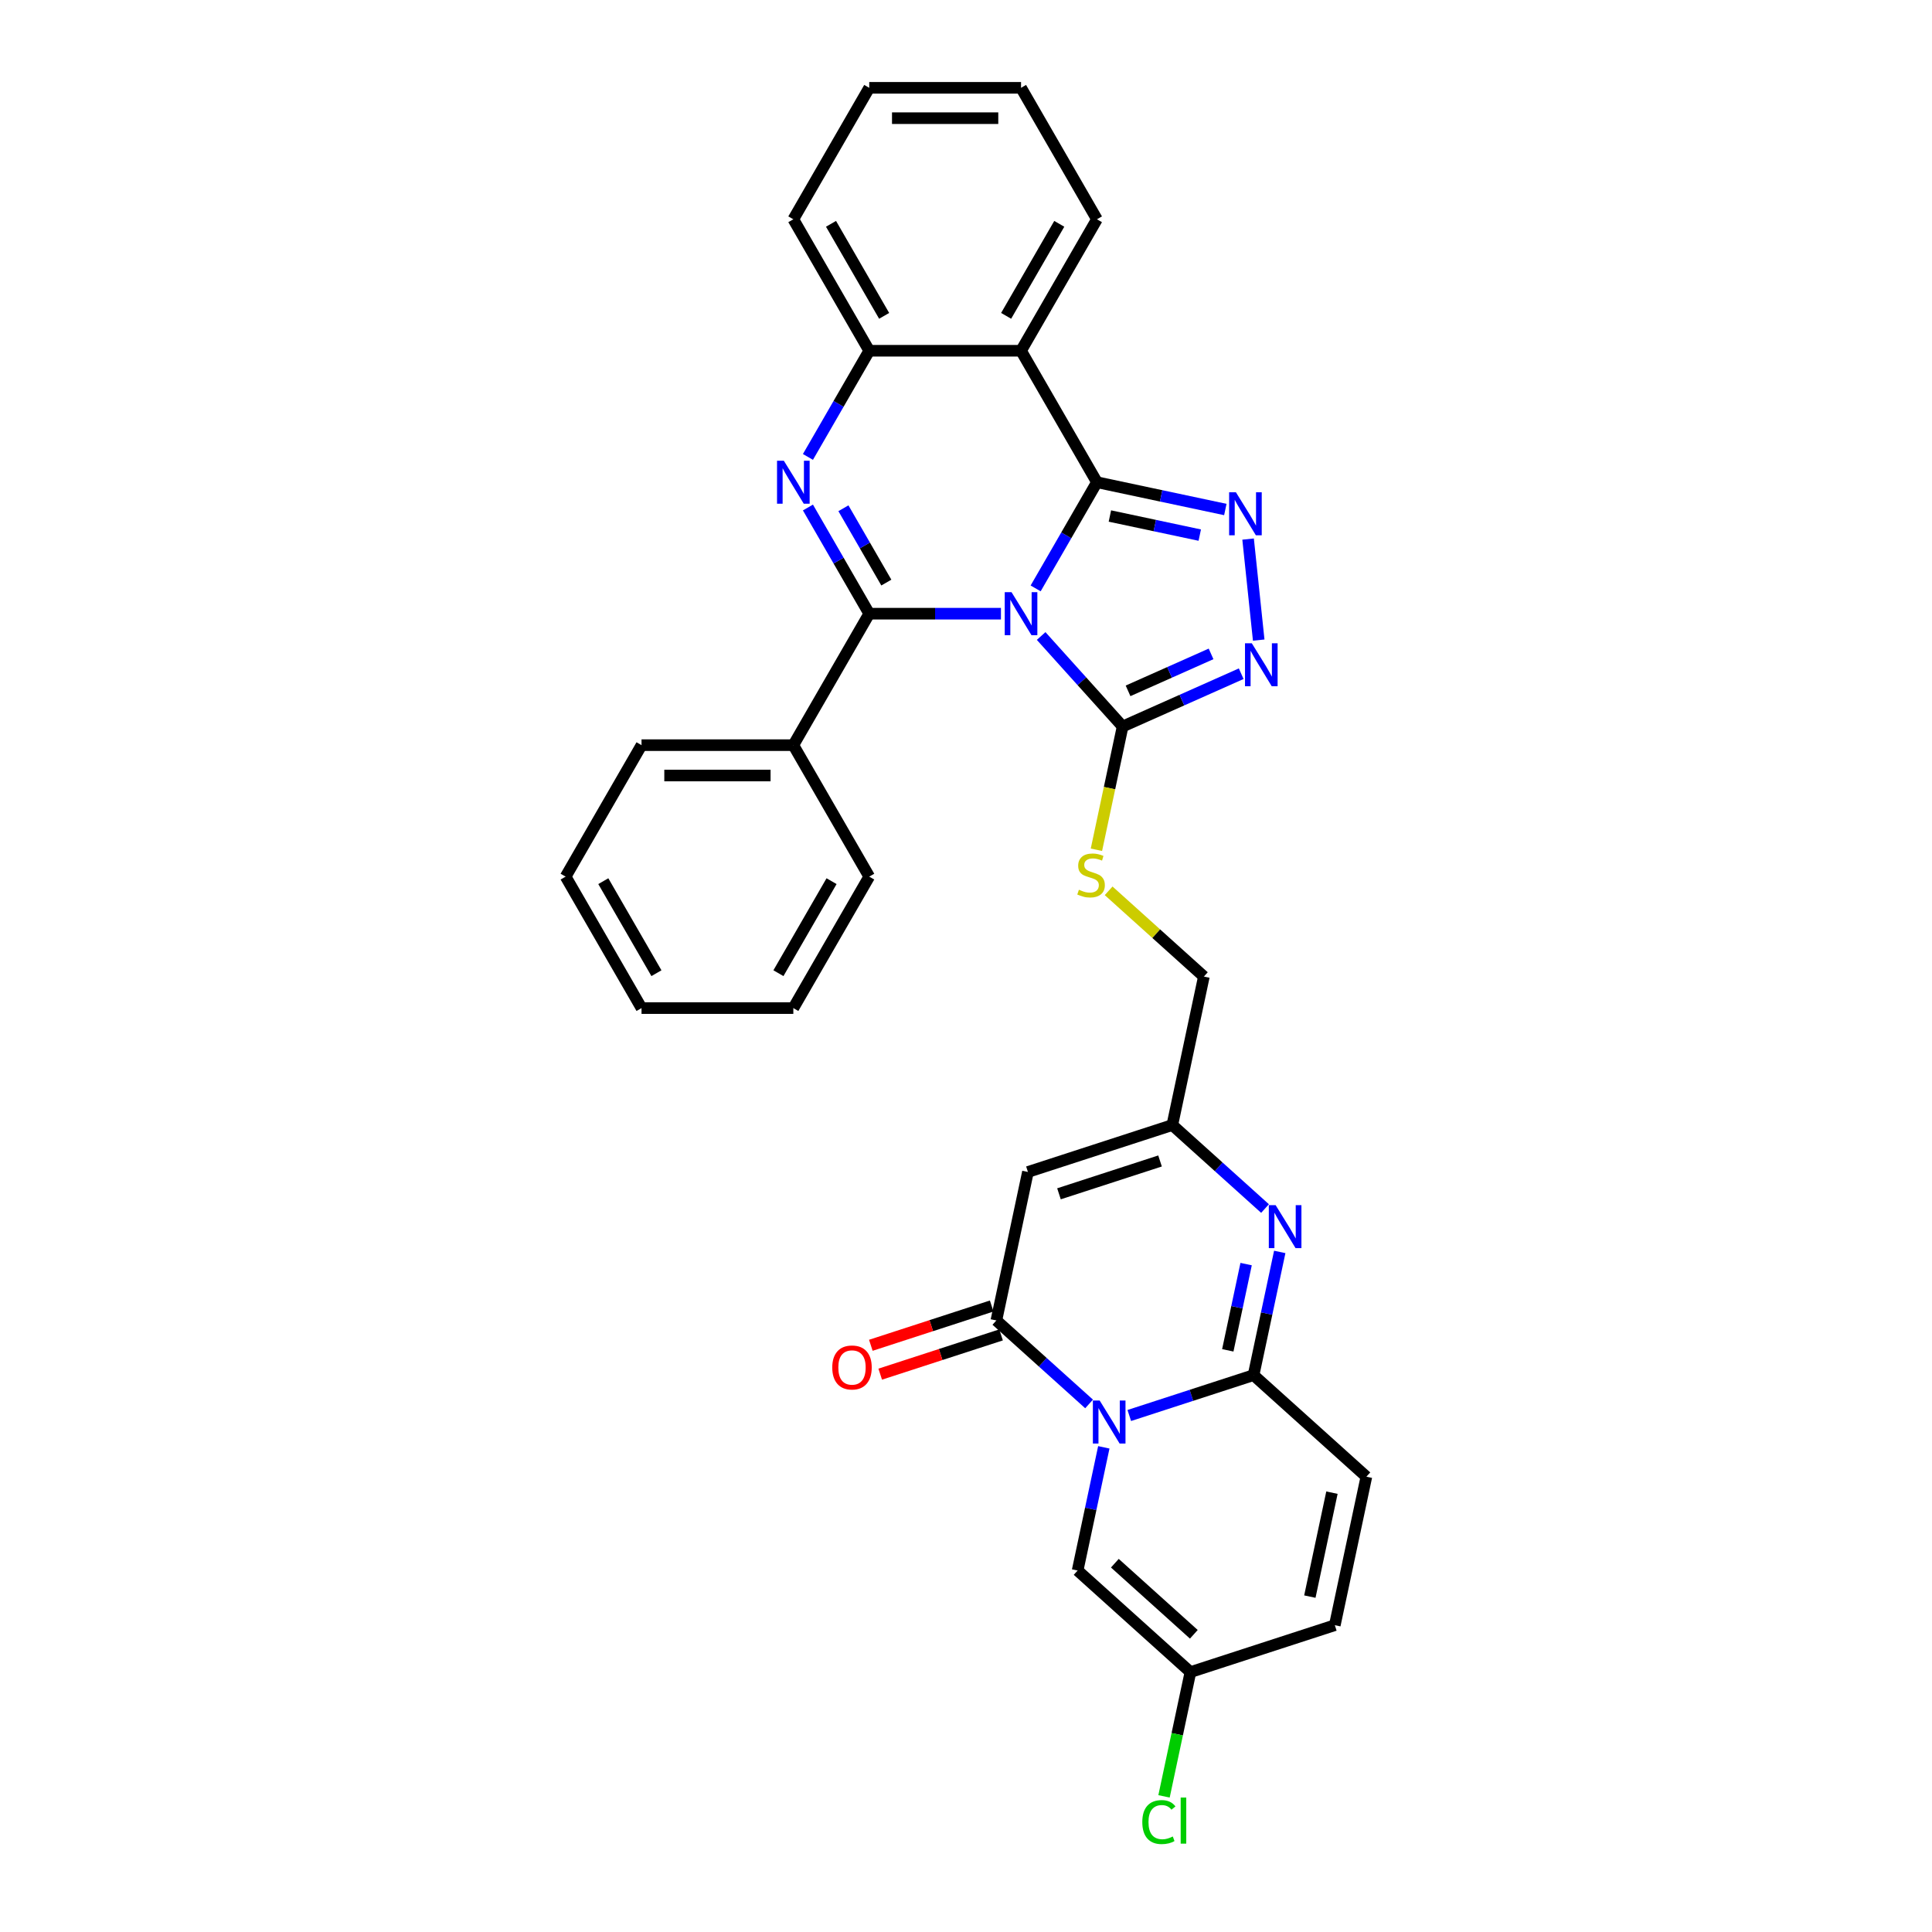 <?xml version='1.0' encoding='iso-8859-1'?>
<svg version='1.1' baseProfile='full'
              xmlns='http://www.w3.org/2000/svg'
                      xmlns:rdkit='http://www.rdkit.org/xml'
                      xmlns:xlink='http://www.w3.org/1999/xlink'
                  xml:space='preserve'
width='1000px' height='1000px' viewBox='0 0 1000 1000'>
<!-- END OF HEADER -->
<rect style='opacity:1.0;fill:#FFFFFF;stroke:none' width='1000' height='1000' x='0' y='0'> </rect>
<path class='bond-0' d='M 536.048,304.554 L 551.912,277.076' style='fill:none;fill-rule:evenodd;stroke:#0000FF;stroke-width:6px;stroke-linecap:butt;stroke-linejoin:miter;stroke-opacity:1' />
<path class='bond-0' d='M 551.912,277.076 L 567.777,249.597' style='fill:none;fill-rule:evenodd;stroke:#000000;stroke-width:6px;stroke-linecap:butt;stroke-linejoin:miter;stroke-opacity:1' />
<path class='bond-1' d='M 518.087,317.645 L 484.001,317.645' style='fill:none;fill-rule:evenodd;stroke:#0000FF;stroke-width:6px;stroke-linecap:butt;stroke-linejoin:miter;stroke-opacity:1' />
<path class='bond-1' d='M 484.001,317.645 L 449.915,317.645' style='fill:none;fill-rule:evenodd;stroke:#000000;stroke-width:6px;stroke-linecap:butt;stroke-linejoin:miter;stroke-opacity:1' />
<path class='bond-6' d='M 538.893,329.199 L 559.98,352.618' style='fill:none;fill-rule:evenodd;stroke:#0000FF;stroke-width:6px;stroke-linecap:butt;stroke-linejoin:miter;stroke-opacity:1' />
<path class='bond-6' d='M 559.98,352.618 L 581.067,376.037' style='fill:none;fill-rule:evenodd;stroke:#000000;stroke-width:6px;stroke-linecap:butt;stroke-linejoin:miter;stroke-opacity:1' />
<path class='bond-4' d='M 567.777,249.597 L 601.004,256.66' style='fill:none;fill-rule:evenodd;stroke:#000000;stroke-width:6px;stroke-linecap:butt;stroke-linejoin:miter;stroke-opacity:1' />
<path class='bond-4' d='M 601.004,256.66 L 634.231,263.722' style='fill:none;fill-rule:evenodd;stroke:#0000FF;stroke-width:6px;stroke-linecap:butt;stroke-linejoin:miter;stroke-opacity:1' />
<path class='bond-4' d='M 574.478,267.087 L 597.737,272.031' style='fill:none;fill-rule:evenodd;stroke:#000000;stroke-width:6px;stroke-linecap:butt;stroke-linejoin:miter;stroke-opacity:1' />
<path class='bond-4' d='M 597.737,272.031 L 620.996,276.975' style='fill:none;fill-rule:evenodd;stroke:#0000FF;stroke-width:6px;stroke-linecap:butt;stroke-linejoin:miter;stroke-opacity:1' />
<path class='bond-8' d='M 567.777,249.597 L 528.49,181.55' style='fill:none;fill-rule:evenodd;stroke:#000000;stroke-width:6px;stroke-linecap:butt;stroke-linejoin:miter;stroke-opacity:1' />
<path class='bond-3' d='M 449.915,317.645 L 434.051,290.166' style='fill:none;fill-rule:evenodd;stroke:#000000;stroke-width:6px;stroke-linecap:butt;stroke-linejoin:miter;stroke-opacity:1' />
<path class='bond-3' d='M 434.051,290.166 L 418.186,262.688' style='fill:none;fill-rule:evenodd;stroke:#0000FF;stroke-width:6px;stroke-linecap:butt;stroke-linejoin:miter;stroke-opacity:1' />
<path class='bond-3' d='M 458.766,301.544 L 447.66,282.309' style='fill:none;fill-rule:evenodd;stroke:#000000;stroke-width:6px;stroke-linecap:butt;stroke-linejoin:miter;stroke-opacity:1' />
<path class='bond-3' d='M 447.66,282.309 L 436.555,263.074' style='fill:none;fill-rule:evenodd;stroke:#0000FF;stroke-width:6px;stroke-linecap:butt;stroke-linejoin:miter;stroke-opacity:1' />
<path class='bond-19' d='M 449.915,317.645 L 410.628,385.692' style='fill:none;fill-rule:evenodd;stroke:#000000;stroke-width:6px;stroke-linecap:butt;stroke-linejoin:miter;stroke-opacity:1' />
<path class='bond-2' d='M 563.709,726.676 L 539.715,705.072' style='fill:none;fill-rule:evenodd;stroke:#0000FF;stroke-width:6px;stroke-linecap:butt;stroke-linejoin:miter;stroke-opacity:1' />
<path class='bond-2' d='M 539.715,705.072 L 515.72,683.467' style='fill:none;fill-rule:evenodd;stroke:#000000;stroke-width:6px;stroke-linecap:butt;stroke-linejoin:miter;stroke-opacity:1' />
<path class='bond-14' d='M 571.33,749.134 L 564.553,781.017' style='fill:none;fill-rule:evenodd;stroke:#0000FF;stroke-width:6px;stroke-linecap:butt;stroke-linejoin:miter;stroke-opacity:1' />
<path class='bond-14' d='M 564.553,781.017 L 557.776,812.901' style='fill:none;fill-rule:evenodd;stroke:#000000;stroke-width:6px;stroke-linecap:butt;stroke-linejoin:miter;stroke-opacity:1' />
<path class='bond-36' d='M 584.516,732.663 L 616.679,722.213' style='fill:none;fill-rule:evenodd;stroke:#0000FF;stroke-width:6px;stroke-linecap:butt;stroke-linejoin:miter;stroke-opacity:1' />
<path class='bond-36' d='M 616.679,722.213 L 648.841,711.763' style='fill:none;fill-rule:evenodd;stroke:#000000;stroke-width:6px;stroke-linecap:butt;stroke-linejoin:miter;stroke-opacity:1' />
<path class='bond-12' d='M 418.186,236.507 L 434.051,209.028' style='fill:none;fill-rule:evenodd;stroke:#0000FF;stroke-width:6px;stroke-linecap:butt;stroke-linejoin:miter;stroke-opacity:1' />
<path class='bond-12' d='M 434.051,209.028 L 449.915,181.55' style='fill:none;fill-rule:evenodd;stroke:#000000;stroke-width:6px;stroke-linecap:butt;stroke-linejoin:miter;stroke-opacity:1' />
<path class='bond-32' d='M 646.011,279.024 L 651.507,331.316' style='fill:none;fill-rule:evenodd;stroke:#0000FF;stroke-width:6px;stroke-linecap:butt;stroke-linejoin:miter;stroke-opacity:1' />
<path class='bond-5' d='M 648.841,711.763 L 655.618,679.879' style='fill:none;fill-rule:evenodd;stroke:#000000;stroke-width:6px;stroke-linecap:butt;stroke-linejoin:miter;stroke-opacity:1' />
<path class='bond-5' d='M 655.618,679.879 L 662.395,647.996' style='fill:none;fill-rule:evenodd;stroke:#0000FF;stroke-width:6px;stroke-linecap:butt;stroke-linejoin:miter;stroke-opacity:1' />
<path class='bond-5' d='M 635.503,698.93 L 640.247,676.612' style='fill:none;fill-rule:evenodd;stroke:#000000;stroke-width:6px;stroke-linecap:butt;stroke-linejoin:miter;stroke-opacity:1' />
<path class='bond-5' d='M 640.247,676.612 L 644.991,654.293' style='fill:none;fill-rule:evenodd;stroke:#0000FF;stroke-width:6px;stroke-linecap:butt;stroke-linejoin:miter;stroke-opacity:1' />
<path class='bond-15' d='M 648.841,711.763 L 707.234,764.339' style='fill:none;fill-rule:evenodd;stroke:#000000;stroke-width:6px;stroke-linecap:butt;stroke-linejoin:miter;stroke-opacity:1' />
<path class='bond-9' d='M 581.067,376.037 L 611.756,362.373' style='fill:none;fill-rule:evenodd;stroke:#000000;stroke-width:6px;stroke-linecap:butt;stroke-linejoin:miter;stroke-opacity:1' />
<path class='bond-9' d='M 611.756,362.373 L 642.445,348.71' style='fill:none;fill-rule:evenodd;stroke:#0000FF;stroke-width:6px;stroke-linecap:butt;stroke-linejoin:miter;stroke-opacity:1' />
<path class='bond-9' d='M 583.881,357.582 L 605.364,348.017' style='fill:none;fill-rule:evenodd;stroke:#000000;stroke-width:6px;stroke-linecap:butt;stroke-linejoin:miter;stroke-opacity:1' />
<path class='bond-9' d='M 605.364,348.017 L 626.846,338.452' style='fill:none;fill-rule:evenodd;stroke:#0000FF;stroke-width:6px;stroke-linecap:butt;stroke-linejoin:miter;stroke-opacity:1' />
<path class='bond-16' d='M 581.067,376.037 L 574.286,407.936' style='fill:none;fill-rule:evenodd;stroke:#000000;stroke-width:6px;stroke-linecap:butt;stroke-linejoin:miter;stroke-opacity:1' />
<path class='bond-16' d='M 574.286,407.936 L 567.506,439.835' style='fill:none;fill-rule:evenodd;stroke:#CCCC00;stroke-width:6px;stroke-linecap:butt;stroke-linejoin:miter;stroke-opacity:1' />
<path class='bond-7' d='M 515.72,683.467 L 532.057,606.609' style='fill:none;fill-rule:evenodd;stroke:#000000;stroke-width:6px;stroke-linecap:butt;stroke-linejoin:miter;stroke-opacity:1' />
<path class='bond-20' d='M 513.292,675.994 L 482.017,686.156' style='fill:none;fill-rule:evenodd;stroke:#000000;stroke-width:6px;stroke-linecap:butt;stroke-linejoin:miter;stroke-opacity:1' />
<path class='bond-20' d='M 482.017,686.156 L 450.742,696.318' style='fill:none;fill-rule:evenodd;stroke:#FF0000;stroke-width:6px;stroke-linecap:butt;stroke-linejoin:miter;stroke-opacity:1' />
<path class='bond-20' d='M 518.148,690.94 L 486.874,701.102' style='fill:none;fill-rule:evenodd;stroke:#000000;stroke-width:6px;stroke-linecap:butt;stroke-linejoin:miter;stroke-opacity:1' />
<path class='bond-20' d='M 486.874,701.102 L 455.599,711.263' style='fill:none;fill-rule:evenodd;stroke:#FF0000;stroke-width:6px;stroke-linecap:butt;stroke-linejoin:miter;stroke-opacity:1' />
<path class='bond-23' d='M 528.49,181.55 L 567.777,113.502' style='fill:none;fill-rule:evenodd;stroke:#000000;stroke-width:6px;stroke-linecap:butt;stroke-linejoin:miter;stroke-opacity:1' />
<path class='bond-23' d='M 520.774,163.485 L 548.275,115.852' style='fill:none;fill-rule:evenodd;stroke:#000000;stroke-width:6px;stroke-linecap:butt;stroke-linejoin:miter;stroke-opacity:1' />
<path class='bond-33' d='M 528.49,181.55 L 449.915,181.55' style='fill:none;fill-rule:evenodd;stroke:#000000;stroke-width:6px;stroke-linecap:butt;stroke-linejoin:miter;stroke-opacity:1' />
<path class='bond-10' d='M 654.775,625.538 L 630.78,603.933' style='fill:none;fill-rule:evenodd;stroke:#0000FF;stroke-width:6px;stroke-linecap:butt;stroke-linejoin:miter;stroke-opacity:1' />
<path class='bond-10' d='M 630.78,603.933 L 606.786,582.328' style='fill:none;fill-rule:evenodd;stroke:#000000;stroke-width:6px;stroke-linecap:butt;stroke-linejoin:miter;stroke-opacity:1' />
<path class='bond-11' d='M 532.057,606.609 L 606.786,582.328' style='fill:none;fill-rule:evenodd;stroke:#000000;stroke-width:6px;stroke-linecap:butt;stroke-linejoin:miter;stroke-opacity:1' />
<path class='bond-11' d='M 548.122,617.913 L 600.433,600.916' style='fill:none;fill-rule:evenodd;stroke:#000000;stroke-width:6px;stroke-linecap:butt;stroke-linejoin:miter;stroke-opacity:1' />
<path class='bond-24' d='M 449.915,181.55 L 410.628,113.502' style='fill:none;fill-rule:evenodd;stroke:#000000;stroke-width:6px;stroke-linecap:butt;stroke-linejoin:miter;stroke-opacity:1' />
<path class='bond-24' d='M 457.632,163.485 L 430.131,115.852' style='fill:none;fill-rule:evenodd;stroke:#000000;stroke-width:6px;stroke-linecap:butt;stroke-linejoin:miter;stroke-opacity:1' />
<path class='bond-13' d='M 606.786,582.328 L 623.122,505.471' style='fill:none;fill-rule:evenodd;stroke:#000000;stroke-width:6px;stroke-linecap:butt;stroke-linejoin:miter;stroke-opacity:1' />
<path class='bond-17' d='M 557.776,812.901 L 616.168,865.478' style='fill:none;fill-rule:evenodd;stroke:#000000;stroke-width:6px;stroke-linecap:butt;stroke-linejoin:miter;stroke-opacity:1' />
<path class='bond-17' d='M 577.05,809.109 L 617.925,845.913' style='fill:none;fill-rule:evenodd;stroke:#000000;stroke-width:6px;stroke-linecap:butt;stroke-linejoin:miter;stroke-opacity:1' />
<path class='bond-18' d='M 707.234,764.339 L 690.897,841.197' style='fill:none;fill-rule:evenodd;stroke:#000000;stroke-width:6px;stroke-linecap:butt;stroke-linejoin:miter;stroke-opacity:1' />
<path class='bond-18' d='M 689.412,772.6 L 677.976,826.401' style='fill:none;fill-rule:evenodd;stroke:#000000;stroke-width:6px;stroke-linecap:butt;stroke-linejoin:miter;stroke-opacity:1' />
<path class='bond-21' d='M 573.829,461.087 L 598.476,483.279' style='fill:none;fill-rule:evenodd;stroke:#CCCC00;stroke-width:6px;stroke-linecap:butt;stroke-linejoin:miter;stroke-opacity:1' />
<path class='bond-21' d='M 598.476,483.279 L 623.122,505.471' style='fill:none;fill-rule:evenodd;stroke:#000000;stroke-width:6px;stroke-linecap:butt;stroke-linejoin:miter;stroke-opacity:1' />
<path class='bond-22' d='M 616.168,865.478 L 609.333,897.636' style='fill:none;fill-rule:evenodd;stroke:#000000;stroke-width:6px;stroke-linecap:butt;stroke-linejoin:miter;stroke-opacity:1' />
<path class='bond-22' d='M 609.333,897.636 L 602.497,929.794' style='fill:none;fill-rule:evenodd;stroke:#00CC00;stroke-width:6px;stroke-linecap:butt;stroke-linejoin:miter;stroke-opacity:1' />
<path class='bond-37' d='M 616.168,865.478 L 690.897,841.197' style='fill:none;fill-rule:evenodd;stroke:#000000;stroke-width:6px;stroke-linecap:butt;stroke-linejoin:miter;stroke-opacity:1' />
<path class='bond-25' d='M 410.628,385.692 L 332.054,385.692' style='fill:none;fill-rule:evenodd;stroke:#000000;stroke-width:6px;stroke-linecap:butt;stroke-linejoin:miter;stroke-opacity:1' />
<path class='bond-25' d='M 398.842,401.407 L 343.84,401.407' style='fill:none;fill-rule:evenodd;stroke:#000000;stroke-width:6px;stroke-linecap:butt;stroke-linejoin:miter;stroke-opacity:1' />
<path class='bond-26' d='M 410.628,385.692 L 449.915,453.74' style='fill:none;fill-rule:evenodd;stroke:#000000;stroke-width:6px;stroke-linecap:butt;stroke-linejoin:miter;stroke-opacity:1' />
<path class='bond-27' d='M 567.777,113.502 L 528.49,45.455' style='fill:none;fill-rule:evenodd;stroke:#000000;stroke-width:6px;stroke-linecap:butt;stroke-linejoin:miter;stroke-opacity:1' />
<path class='bond-28' d='M 410.628,113.502 L 449.915,45.455' style='fill:none;fill-rule:evenodd;stroke:#000000;stroke-width:6px;stroke-linecap:butt;stroke-linejoin:miter;stroke-opacity:1' />
<path class='bond-30' d='M 332.054,385.692 L 292.766,453.74' style='fill:none;fill-rule:evenodd;stroke:#000000;stroke-width:6px;stroke-linecap:butt;stroke-linejoin:miter;stroke-opacity:1' />
<path class='bond-29' d='M 449.915,453.74 L 410.628,521.787' style='fill:none;fill-rule:evenodd;stroke:#000000;stroke-width:6px;stroke-linecap:butt;stroke-linejoin:miter;stroke-opacity:1' />
<path class='bond-29' d='M 430.413,456.089 L 402.912,503.723' style='fill:none;fill-rule:evenodd;stroke:#000000;stroke-width:6px;stroke-linecap:butt;stroke-linejoin:miter;stroke-opacity:1' />
<path class='bond-35' d='M 528.49,45.455 L 449.915,45.455' style='fill:none;fill-rule:evenodd;stroke:#000000;stroke-width:6px;stroke-linecap:butt;stroke-linejoin:miter;stroke-opacity:1' />
<path class='bond-35' d='M 516.704,61.169 L 461.702,61.169' style='fill:none;fill-rule:evenodd;stroke:#000000;stroke-width:6px;stroke-linecap:butt;stroke-linejoin:miter;stroke-opacity:1' />
<path class='bond-31' d='M 410.628,521.787 L 332.054,521.787' style='fill:none;fill-rule:evenodd;stroke:#000000;stroke-width:6px;stroke-linecap:butt;stroke-linejoin:miter;stroke-opacity:1' />
<path class='bond-34' d='M 292.766,453.74 L 332.054,521.787' style='fill:none;fill-rule:evenodd;stroke:#000000;stroke-width:6px;stroke-linecap:butt;stroke-linejoin:miter;stroke-opacity:1' />
<path class='bond-34' d='M 312.269,456.089 L 339.77,503.723' style='fill:none;fill-rule:evenodd;stroke:#000000;stroke-width:6px;stroke-linecap:butt;stroke-linejoin:miter;stroke-opacity:1' />
<path  class='atom-0' d='M 523.571 306.519
L 530.863 318.305
Q 531.586 319.468, 532.749 321.573
Q 533.912 323.679, 533.974 323.805
L 533.974 306.519
L 536.929 306.519
L 536.929 328.771
L 533.88 328.771
L 526.054 315.885
Q 525.143 314.376, 524.168 312.647
Q 523.225 310.919, 522.943 310.384
L 522.943 328.771
L 520.051 328.771
L 520.051 306.519
L 523.571 306.519
' fill='#0000FF'/>
<path  class='atom-3' d='M 569.194 724.917
L 576.486 736.703
Q 577.208 737.866, 578.371 739.972
Q 579.534 742.078, 579.597 742.204
L 579.597 724.917
L 582.551 724.917
L 582.551 747.17
L 579.503 747.17
L 571.677 734.283
Q 570.765 732.775, 569.791 731.046
Q 568.848 729.317, 568.565 728.783
L 568.565 747.17
L 565.674 747.17
L 565.674 724.917
L 569.194 724.917
' fill='#0000FF'/>
<path  class='atom-4' d='M 405.709 238.471
L 413.001 250.257
Q 413.724 251.42, 414.887 253.526
Q 416.05 255.632, 416.113 255.757
L 416.113 238.471
L 419.067 238.471
L 419.067 260.723
L 416.018 260.723
L 408.192 247.837
Q 407.281 246.328, 406.307 244.6
Q 405.364 242.871, 405.081 242.337
L 405.081 260.723
L 402.189 260.723
L 402.189 238.471
L 405.709 238.471
' fill='#0000FF'/>
<path  class='atom-5' d='M 639.716 254.808
L 647.008 266.594
Q 647.731 267.757, 648.893 269.862
Q 650.056 271.968, 650.119 272.094
L 650.119 254.808
L 653.074 254.808
L 653.074 277.06
L 650.025 277.06
L 642.199 264.174
Q 641.287 262.665, 640.313 260.936
Q 639.37 259.208, 639.087 258.673
L 639.087 277.06
L 636.196 277.06
L 636.196 254.808
L 639.716 254.808
' fill='#0000FF'/>
<path  class='atom-10' d='M 647.929 332.952
L 655.221 344.738
Q 655.944 345.901, 657.107 348.006
Q 658.27 350.112, 658.332 350.238
L 658.332 332.952
L 661.287 332.952
L 661.287 355.204
L 658.238 355.204
L 650.412 342.318
Q 649.501 340.809, 648.526 339.08
Q 647.583 337.352, 647.301 336.817
L 647.301 355.204
L 644.409 355.204
L 644.409 332.952
L 647.929 332.952
' fill='#0000FF'/>
<path  class='atom-11' d='M 660.259 623.779
L 667.551 635.565
Q 668.274 636.728, 669.437 638.834
Q 670.6 640.94, 670.662 641.065
L 670.662 623.779
L 673.617 623.779
L 673.617 646.031
L 670.568 646.031
L 662.742 633.145
Q 661.831 631.636, 660.856 629.908
Q 659.913 628.179, 659.631 627.645
L 659.631 646.031
L 656.739 646.031
L 656.739 623.779
L 660.259 623.779
' fill='#0000FF'/>
<path  class='atom-17' d='M 558.444 460.532
Q 558.695 460.626, 559.733 461.066
Q 560.77 461.506, 561.901 461.789
Q 563.064 462.04, 564.196 462.04
Q 566.301 462.04, 567.527 461.035
Q 568.753 459.998, 568.753 458.206
Q 568.753 456.98, 568.124 456.226
Q 567.527 455.472, 566.584 455.063
Q 565.641 454.654, 564.07 454.183
Q 562.09 453.586, 560.896 453.02
Q 559.733 452.454, 558.884 451.26
Q 558.067 450.066, 558.067 448.054
Q 558.067 445.257, 559.953 443.528
Q 561.87 441.8, 565.641 441.8
Q 568.219 441.8, 571.142 443.025
L 570.419 445.446
Q 567.747 444.345, 565.736 444.345
Q 563.567 444.345, 562.373 445.257
Q 561.178 446.137, 561.21 447.677
Q 561.21 448.871, 561.807 449.594
Q 562.436 450.317, 563.316 450.726
Q 564.227 451.134, 565.736 451.606
Q 567.747 452.234, 568.942 452.863
Q 570.136 453.492, 570.985 454.78
Q 571.865 456.037, 571.865 458.206
Q 571.865 461.286, 569.79 462.952
Q 567.747 464.586, 564.321 464.586
Q 562.341 464.586, 560.833 464.146
Q 559.355 463.738, 557.595 463.015
L 558.444 460.532
' fill='#CCCC00'/>
<path  class='atom-21' d='M 430.777 707.811
Q 430.777 702.467, 433.417 699.482
Q 436.057 696.496, 440.992 696.496
Q 445.926 696.496, 448.566 699.482
Q 451.206 702.467, 451.206 707.811
Q 451.206 713.216, 448.535 716.297
Q 445.863 719.345, 440.992 719.345
Q 436.088 719.345, 433.417 716.297
Q 430.777 713.248, 430.777 707.811
M 440.992 716.831
Q 444.386 716.831, 446.209 714.568
Q 448.063 712.274, 448.063 707.811
Q 448.063 703.442, 446.209 701.242
Q 444.386 699.01, 440.992 699.01
Q 437.597 699.01, 435.743 701.21
Q 433.92 703.41, 433.92 707.811
Q 433.92 712.305, 435.743 714.568
Q 437.597 716.831, 440.992 716.831
' fill='#FF0000'/>
<path  class='atom-23' d='M 591.251 943.105
Q 591.251 937.573, 593.829 934.682
Q 596.437 931.759, 601.372 931.759
Q 605.96 931.759, 608.412 934.996
L 606.338 936.693
Q 604.546 934.336, 601.372 934.336
Q 598.009 934.336, 596.217 936.599
Q 594.457 938.831, 594.457 943.105
Q 594.457 947.505, 596.28 949.768
Q 598.134 952.031, 601.717 952.031
Q 604.169 952.031, 607.029 950.554
L 607.909 952.911
Q 606.746 953.665, 604.986 954.105
Q 603.226 954.545, 601.277 954.545
Q 596.437 954.545, 593.829 951.591
Q 591.251 948.637, 591.251 943.105
' fill='#00CC00'/>
<path  class='atom-23' d='M 611.115 930.407
L 614.007 930.407
L 614.007 954.263
L 611.115 954.263
L 611.115 930.407
' fill='#00CC00'/>
</svg>
